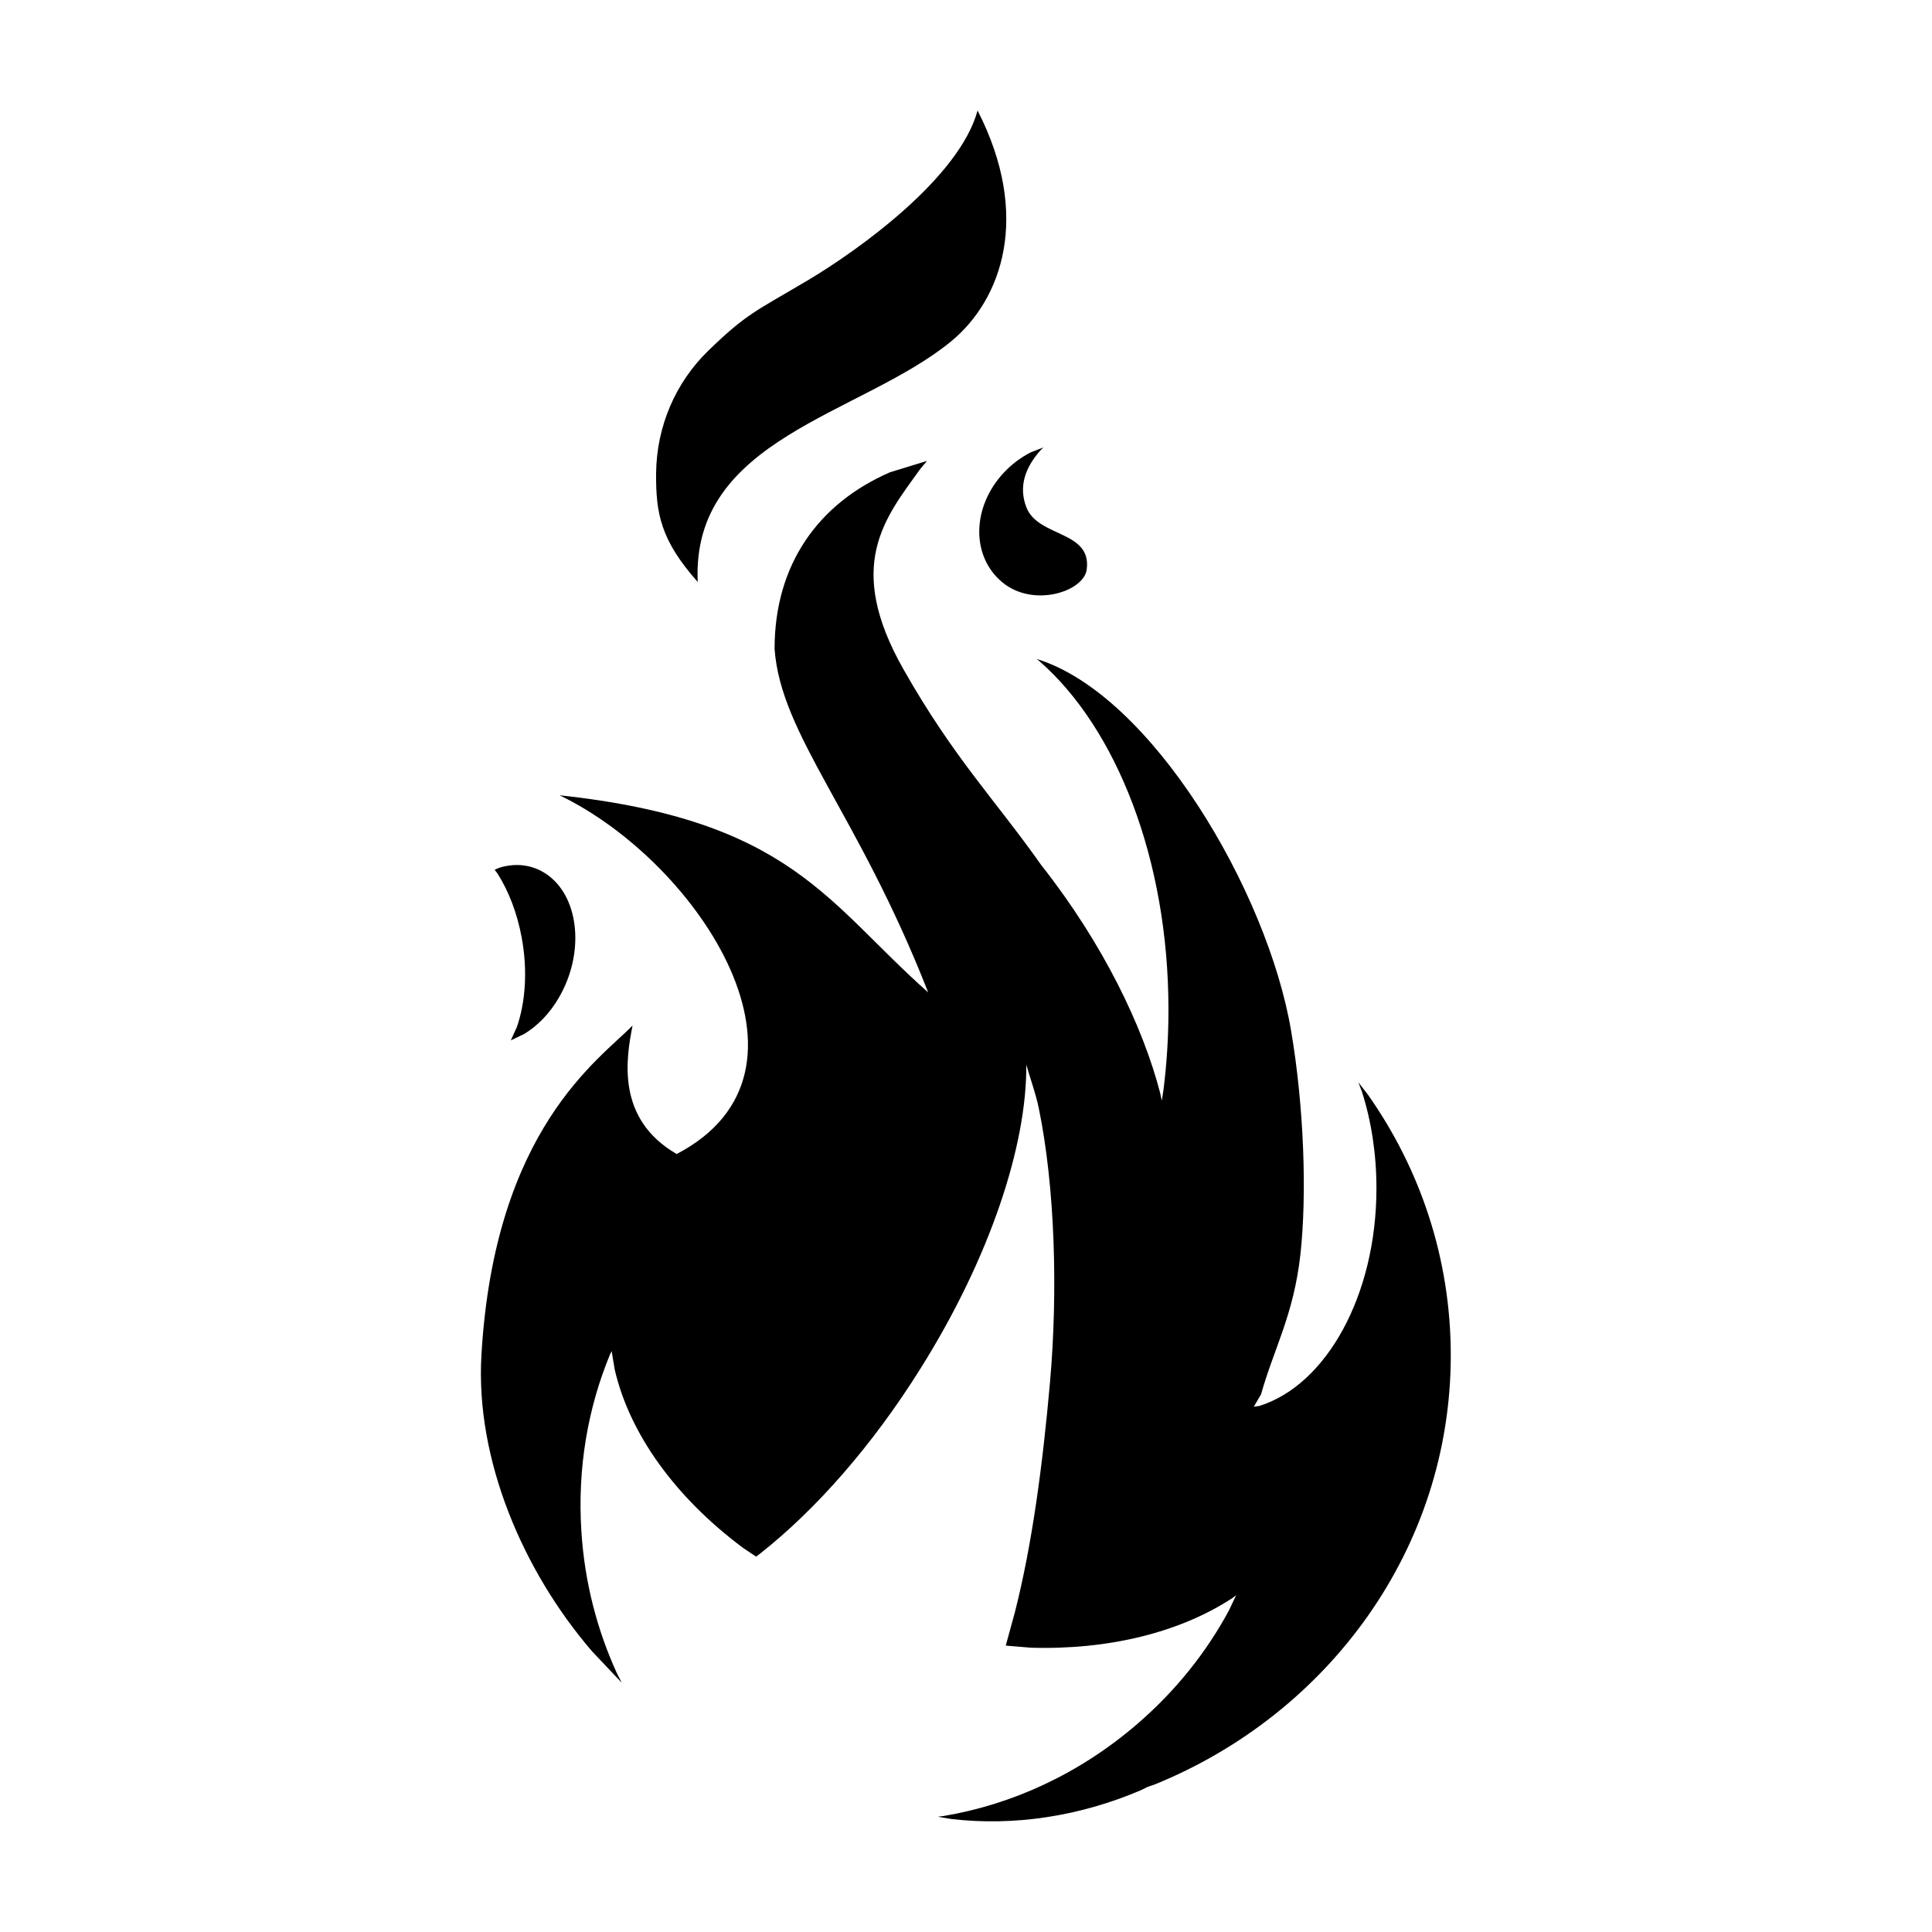 <?xml version="1.0" encoding="UTF-8"?>
<!-- Uploaded to: ICON Repo, www.iconrepo.com, Generator: ICON Repo Mixer Tools -->
<svg fill="#000000" width="800px" height="800px" version="1.1" viewBox="144 144 512 512" xmlns="http://www.w3.org/2000/svg">
 <g fill-rule="evenodd">
  <path d="m389.67 266.14-1.812 2.168c-9.219 12.848-20.152 25.441-4.383 53.152 13.352 23.527 24.285 34.512 36.426 51.742 16.523 20.957 27.004 42.926 31.539 60.406l0.453 2.066 0.453-2.922c0.855-6.852 1.309-13.906 1.309-21.16 0-39.852-13.805-74.512-34.109-92.297l-0.805-0.656c30.379 9.32 61.164 61.566 67.41 98.496 3.426 20.152 4.231 43.328 2.469 59.348-1.812 16.07-6.953 24.688-10.43 37.031l-1.914 3.273 1.461-0.203c17.684-5.492 31.035-29.223 31.035-57.688 0-9.117-1.359-17.785-3.828-25.543l-0.957-2.519 2.57 3.324c13.855 19.699 21.914 43.43 21.914 69.023 0 51.137-32.344 94.969-78.441 113.71l-1.914 0.656-1.715 0.855c-16.375 7.004-33.754 9.574-50.281 7.656l-3.578-0.605 1.562-0.203c18.035-3.023 35.922-11.133 51.289-24.383 10.227-8.816 18.34-19.043 24.285-30.078l1.914-4.031-1.008 0.754c-13.855 9.07-32.695 13.754-53.352 13.148l-6.699-0.555 2.418-8.816c4.586-18.035 7.356-38.895 9.32-61.062 2.117-24.184 1.309-51.641-2.973-72.5-0.805-3.93-2.215-7.707-3.324-11.586 0.203 21.312-9.621 51.188-28.012 80.508-12.848 20.555-27.809 37.434-42.27 48.871l-1.309 1.008-3.527-2.367c-17.887-13.352-30.027-30.18-33.957-47.258l-0.805-4.836-0.402 0.805c-5.894 14.207-8.715 30.23-7.609 47.055 0.855 13.453 4.18 26.047 9.371 37.434l1.309 2.57-7.859-8.312c-18.34-21.312-30.934-50.836-29.32-78.492 3.477-60.055 31.438-78.441 40.055-87.359-1.715 8.715-4.434 24.738 11.688 34.059 41.867-21.816 6.348-77.031-31.035-95.07 61.363 6.602 70.988 28.617 97.688 52.246-18.641-47.66-39.047-68.066-40.707-91.039 0-22.469 11.688-38.594 30.582-46.805z"/>
  <path d="m279.18 373.35c3.629-0.453 7.254 0.453 10.277 2.769 8.16 6.246 9.371 20.656 2.719 32.145-2.469 4.332-5.742 7.609-9.219 9.723l-3.578 1.715 1.613-3.578c2.266-6.551 2.871-14.965 1.258-23.68-1.211-6.551-3.477-12.344-6.398-16.93l-0.754-1.008 0.504-0.25c1.109-0.504 2.32-0.754 3.578-0.906z"/>
  <path d="m420.55 262.56-0.656 0.605c-4.434 4.887-5.945 10.027-3.879 15.316 3.125 7.961 17.383 6.098 15.973 16.473-0.805 5.844-14.258 10.227-22.469 3.273-8.211-6.902-7.961-19.902 0.504-28.969 2.117-2.266 4.586-4.082 7.152-5.391z"/>
  <path d="m403.07 173.29c14.258 27.859 6.5 50.078-7.055 61.211-23.879 19.547-68.871 25.594-67.109 63.73-9.926-11.184-11.082-18.289-11.035-28.668 0.102-12.695 5.238-24.234 13.754-32.547 10.227-9.926 12.543-10.48 26.301-18.641 13.406-7.957 40.258-27.152 45.145-45.086z"/>
 </g>
</svg>